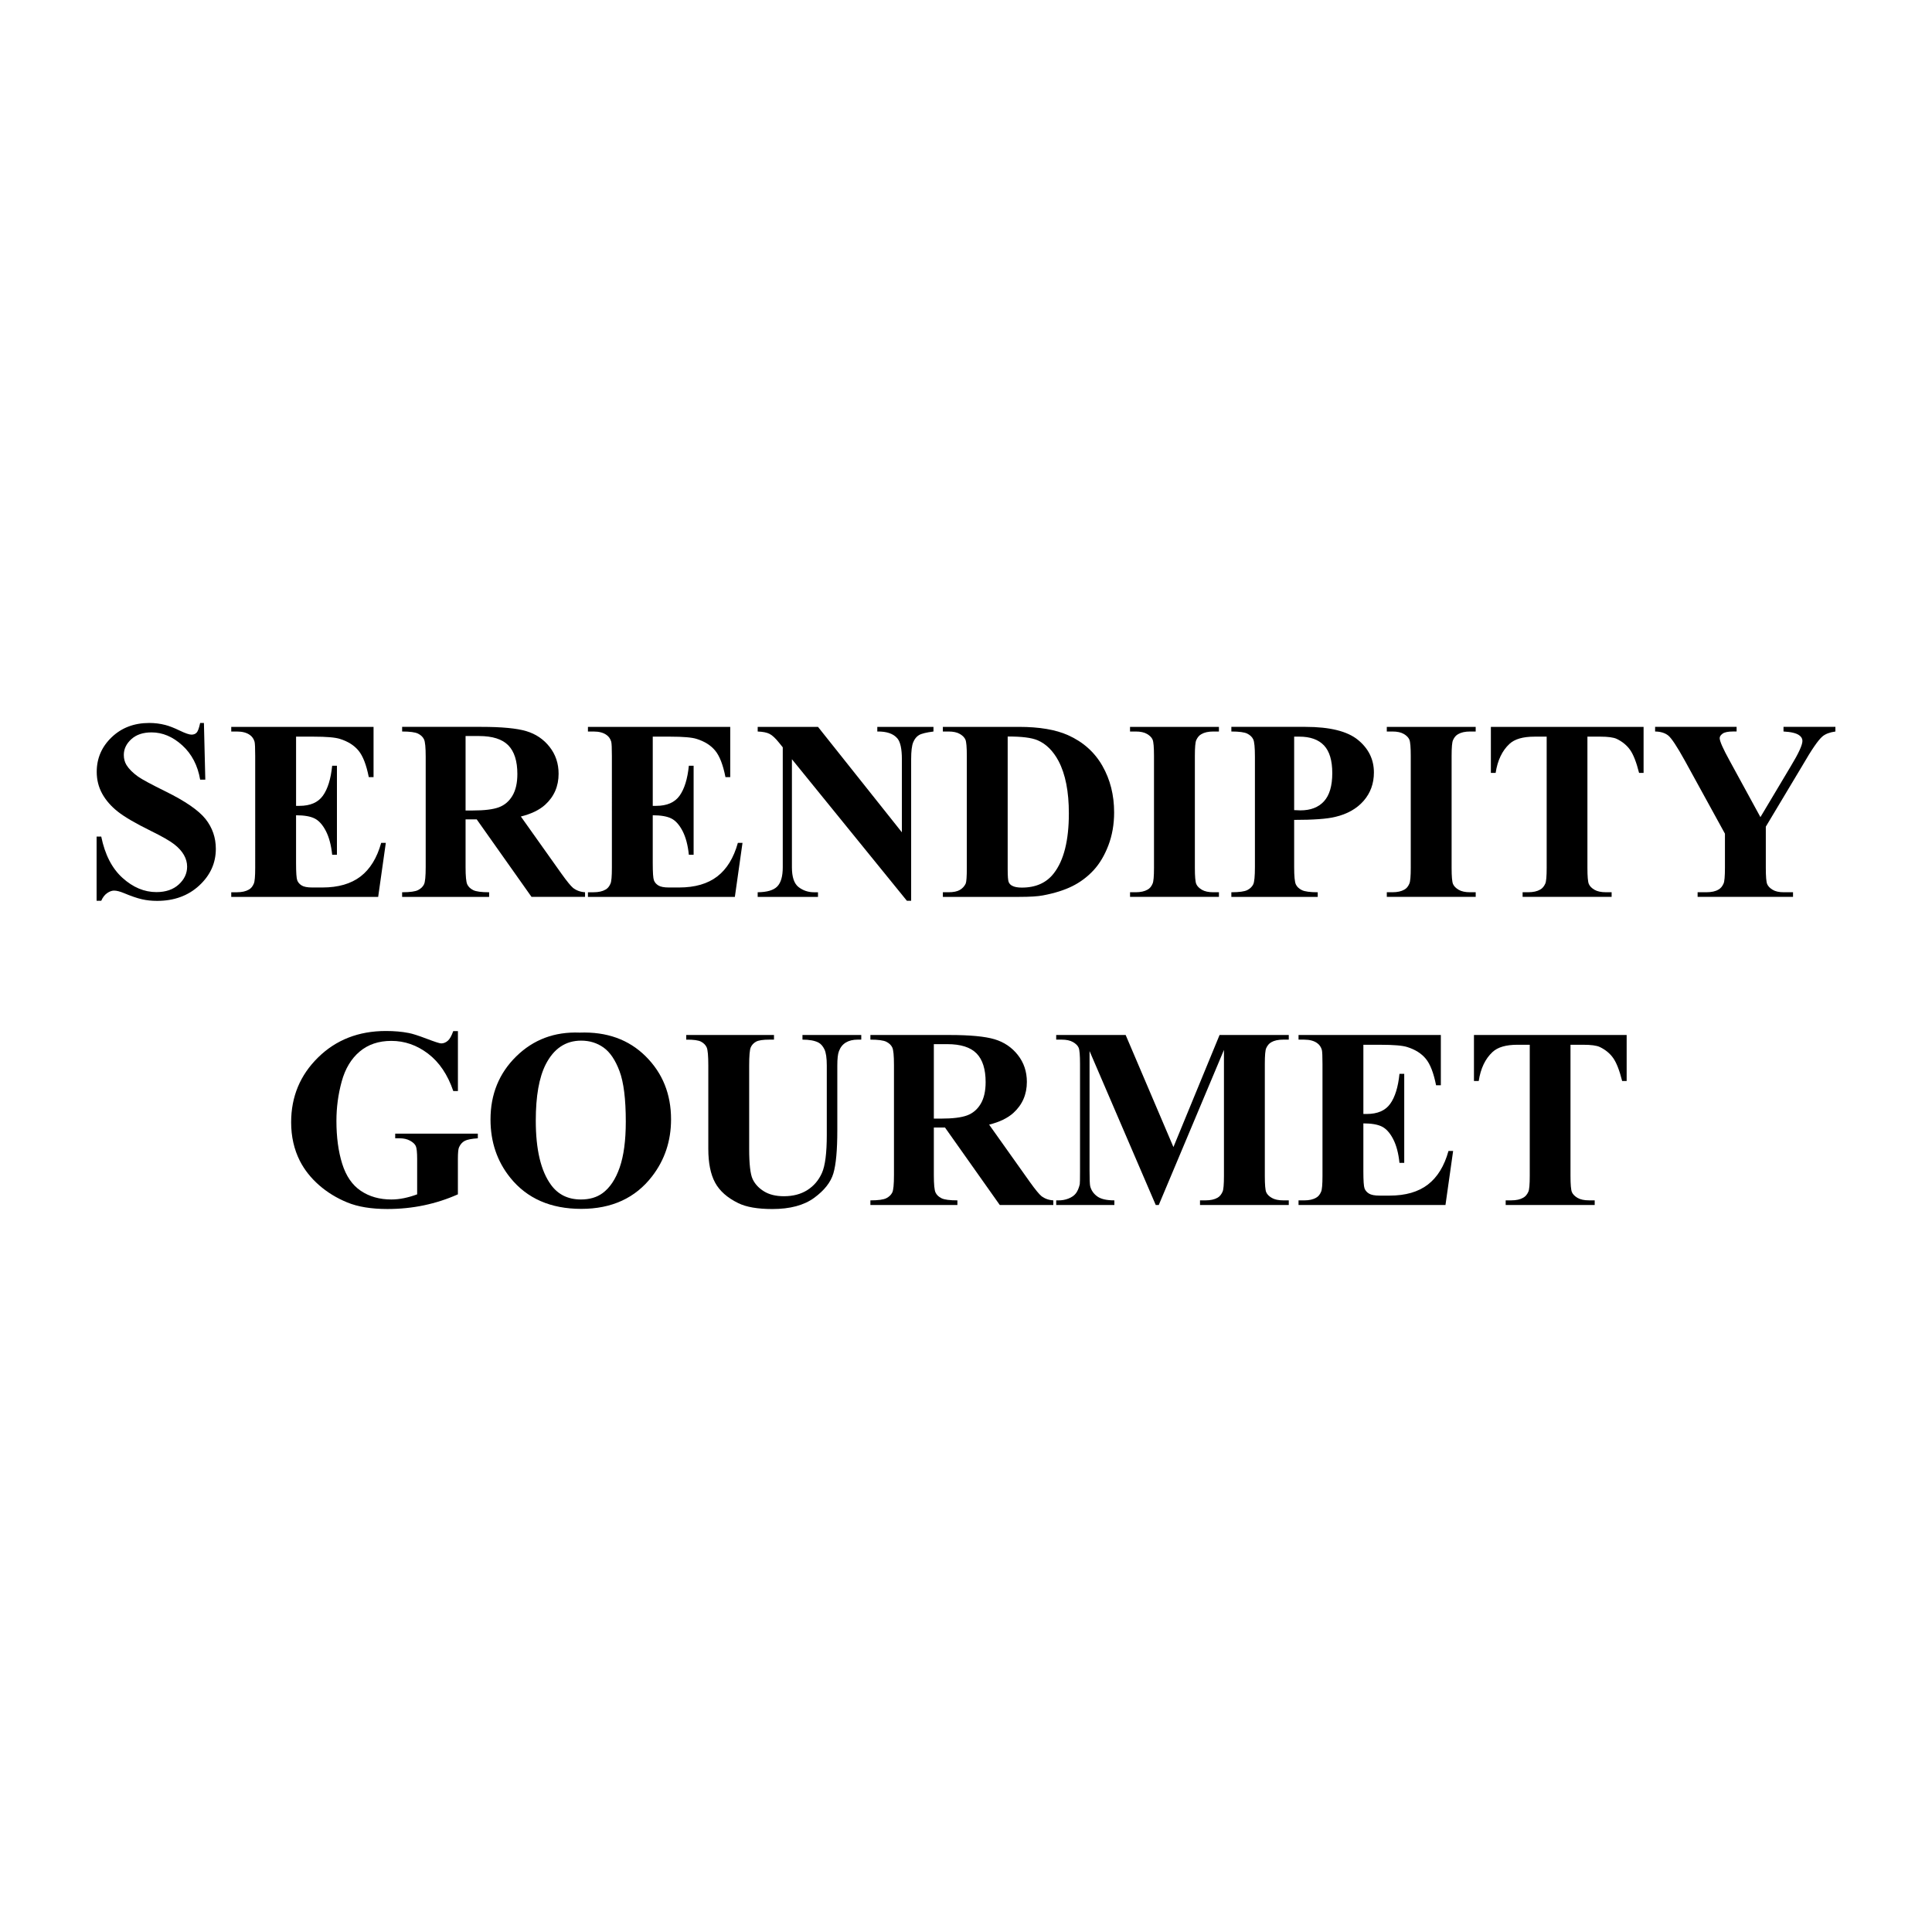 <?xml version="1.0" encoding="utf-8"?>
<!-- Generator: Adobe Illustrator 17.0.0, SVG Export Plug-In . SVG Version: 6.00 Build 0)  -->
<!DOCTYPE svg PUBLIC "-//W3C//DTD SVG 1.1//EN" "http://www.w3.org/Graphics/SVG/1.1/DTD/svg11.dtd">
<svg version="1.1" id="Layer_1" xmlns="http://www.w3.org/2000/svg" xmlns:xlink="http://www.w3.org/1999/xlink" x="0px" y="0px"
	 width="200px" height="200px" viewBox="0 0 200 200" enable-background="new 0 0 200 200" xml:space="preserve">
<rect x="-207.667" width="200" height="200"/>
<rect x="216.5" fill="#2D4F37" width="200" height="200"/>
<g>
	<path d="M21.11,74.844l0.143,5.866H20.72c-0.251-1.471-0.867-2.654-1.849-3.55s-2.044-1.343-3.186-1.343
		c-0.883,0-1.581,0.236-2.096,0.707c-0.515,0.472-0.772,1.014-0.772,1.629c0,0.389,0.091,0.735,0.273,1.038
		c0.251,0.407,0.653,0.809,1.207,1.207c0.407,0.286,1.345,0.792,2.816,1.518c2.059,1.012,3.448,1.968,4.166,2.868
		c0.709,0.9,1.064,1.929,1.064,3.089c0,1.471-0.573,2.736-1.72,3.796c-1.146,1.06-2.602,1.59-4.367,1.59
		c-0.554,0-1.077-0.056-1.57-0.169s-1.112-0.324-1.856-0.636c-0.415-0.173-0.757-0.26-1.025-0.26c-0.225,0-0.463,0.087-0.714,0.26
		s-0.454,0.437-0.61,0.792H10v-6.645h0.48c0.381,1.869,1.114,3.294,2.2,4.276c1.086,0.982,2.256,1.473,3.511,1.473
		c0.969,0,1.741-0.264,2.317-0.792c0.575-0.528,0.863-1.142,0.863-1.843c0-0.415-0.11-0.818-0.331-1.207
		c-0.221-0.389-0.556-0.759-1.006-1.11s-1.246-0.807-2.388-1.369c-1.601-0.787-2.751-1.458-3.452-2.012
		c-0.701-0.554-1.239-1.172-1.616-1.856c-0.376-0.684-0.565-1.436-0.565-2.258c0-1.402,0.515-2.596,1.544-3.582
		s2.327-1.48,3.894-1.48c0.571,0,1.125,0.069,1.661,0.208c0.407,0.104,0.902,0.296,1.486,0.578s0.993,0.422,1.226,0.422
		c0.225,0,0.402-0.069,0.532-0.208c0.13-0.138,0.251-0.472,0.363-0.999H21.11z"/>
	<path d="M30.649,76.258v7.164h0.35c1.116,0,1.925-0.35,2.427-1.051s0.822-1.735,0.96-3.102h0.493v9.215h-0.493
		c-0.104-1.004-0.322-1.826-0.655-2.466c-0.333-0.64-0.72-1.071-1.162-1.291c-0.441-0.221-1.082-0.331-1.921-0.331v4.958
		c0,0.969,0.041,1.562,0.123,1.778c0.082,0.216,0.236,0.394,0.461,0.532s0.588,0.208,1.09,0.208h1.051
		c1.644,0,2.961-0.381,3.952-1.142c0.991-0.761,1.702-1.921,2.135-3.478h0.48l-0.792,5.594H23.939v-0.48h0.584
		c0.51,0,0.921-0.091,1.233-0.273c0.225-0.121,0.398-0.329,0.519-0.623c0.095-0.208,0.143-0.753,0.143-1.635V78.257
		c0-0.796-0.022-1.285-0.065-1.467c-0.087-0.303-0.247-0.536-0.48-0.701c-0.329-0.242-0.779-0.363-1.35-0.363h-0.584v-0.48H38.67
		v5.204h-0.493c-0.251-1.272-0.604-2.185-1.058-2.738c-0.454-0.554-1.097-0.96-1.927-1.22c-0.485-0.156-1.393-0.234-2.726-0.234
		H30.649z"/>
	<path d="M48.196,84.824v4.932c0,0.952,0.058,1.551,0.175,1.798c0.117,0.247,0.322,0.443,0.616,0.591
		c0.294,0.147,0.844,0.221,1.648,0.221v0.48h-9.007v-0.48c0.813,0,1.365-0.076,1.655-0.227c0.29-0.151,0.493-0.348,0.61-0.591
		c0.117-0.242,0.175-0.839,0.175-1.791V78.335c0-0.952-0.058-1.551-0.175-1.798c-0.117-0.247-0.322-0.443-0.616-0.591
		c-0.294-0.147-0.844-0.221-1.648-0.221v-0.48h8.177c2.128,0,3.686,0.147,4.672,0.441s1.791,0.837,2.414,1.629
		c0.623,0.792,0.934,1.72,0.934,2.784c0,1.298-0.467,2.371-1.402,3.219c-0.597,0.536-1.432,0.939-2.505,1.207l4.231,5.957
		c0.554,0.77,0.947,1.25,1.181,1.441c0.355,0.268,0.766,0.415,1.233,0.441v0.48h-5.542l-5.672-8.021H48.196z M48.196,76.193v7.709
		h0.74c1.203,0,2.103-0.11,2.7-0.331c0.597-0.221,1.066-0.619,1.408-1.194c0.342-0.575,0.513-1.326,0.513-2.252
		c0-1.341-0.314-2.332-0.941-2.972c-0.627-0.64-1.637-0.96-3.03-0.96H48.196z"/>
	<path d="M67.573,76.258v7.164h0.35c1.116,0,1.925-0.35,2.427-1.051s0.822-1.735,0.96-3.102h0.493v9.215h-0.493
		c-0.104-1.004-0.322-1.826-0.655-2.466c-0.333-0.64-0.72-1.071-1.162-1.291c-0.441-0.221-1.082-0.331-1.921-0.331v4.958
		c0,0.969,0.041,1.562,0.123,1.778c0.082,0.216,0.236,0.394,0.461,0.532c0.225,0.138,0.588,0.208,1.09,0.208h1.051
		c1.644,0,2.961-0.381,3.952-1.142c0.991-0.761,1.702-1.921,2.135-3.478h0.48l-0.792,5.594H60.863v-0.48h0.584
		c0.51,0,0.921-0.091,1.233-0.273c0.225-0.121,0.398-0.329,0.519-0.623c0.095-0.208,0.143-0.753,0.143-1.635V78.257
		c0-0.796-0.022-1.285-0.065-1.467c-0.087-0.303-0.247-0.536-0.48-0.701c-0.329-0.242-0.779-0.363-1.35-0.363h-0.584v-0.48h14.731
		v5.204h-0.493c-0.251-1.272-0.604-2.185-1.058-2.738c-0.454-0.554-1.097-0.96-1.927-1.22c-0.485-0.156-1.393-0.234-2.726-0.234
		H67.573z"/>
	<path d="M84.679,75.246l8.683,10.915v-7.567c0-1.056-0.151-1.769-0.454-2.141c-0.415-0.502-1.112-0.744-2.09-0.727v-0.48h5.814
		v0.48c-0.744,0.095-1.244,0.218-1.499,0.37c-0.255,0.151-0.454,0.398-0.597,0.74c-0.143,0.342-0.214,0.928-0.214,1.759v14.653
		h-0.441L81.979,78.595v11.188c0,1.012,0.231,1.696,0.694,2.051c0.463,0.355,0.993,0.532,1.59,0.532h0.415v0.48h-6.243v-0.48
		c0.969-0.009,1.644-0.208,2.025-0.597s0.571-1.051,0.571-1.986V77.362l-0.376-0.467c-0.372-0.467-0.701-0.774-0.986-0.921
		c-0.286-0.147-0.697-0.229-1.233-0.247v-0.48H84.679z"/>
	<path d="M97.605,92.845v-0.48h0.584c0.51,0,0.902-0.08,1.175-0.24c0.273-0.16,0.474-0.379,0.604-0.655
		c0.078-0.182,0.117-0.727,0.117-1.635V78.257c0-0.9-0.048-1.462-0.143-1.687s-0.288-0.422-0.578-0.591
		c-0.29-0.169-0.681-0.253-1.175-0.253h-0.584v-0.48h7.878c2.103,0,3.794,0.286,5.075,0.857c1.566,0.701,2.754,1.761,3.563,3.18
		c0.809,1.419,1.213,3.024,1.213,4.815c0,1.237-0.199,2.377-0.597,3.42c-0.398,1.043-0.913,1.904-1.544,2.583
		c-0.632,0.679-1.361,1.224-2.187,1.635c-0.826,0.411-1.836,0.729-3.031,0.954c-0.528,0.104-1.358,0.156-2.492,0.156H97.605z
		 M104.315,76.245v13.731c0,0.727,0.035,1.172,0.104,1.337c0.069,0.164,0.186,0.29,0.35,0.376c0.234,0.13,0.571,0.195,1.012,0.195
		c1.445,0,2.548-0.493,3.31-1.48c1.038-1.332,1.557-3.4,1.557-6.204c0-2.258-0.355-4.062-1.064-5.412
		c-0.562-1.056-1.285-1.774-2.167-2.154C106.794,76.367,105.76,76.237,104.315,76.245z"/>
	<path d="M126.184,92.365v0.48h-9.202v-0.48h0.584c0.51,0,0.921-0.091,1.233-0.273c0.225-0.121,0.398-0.329,0.519-0.623
		c0.095-0.208,0.143-0.753,0.143-1.635V78.257c0-0.9-0.048-1.462-0.143-1.687s-0.288-0.422-0.578-0.591
		c-0.29-0.169-0.681-0.253-1.175-0.253h-0.584v-0.48h9.202v0.48H125.6c-0.51,0-0.921,0.091-1.233,0.273
		c-0.225,0.121-0.402,0.329-0.532,0.623c-0.095,0.208-0.143,0.753-0.143,1.635v11.577c0,0.9,0.05,1.462,0.149,1.687
		c0.1,0.225,0.294,0.422,0.584,0.591s0.681,0.253,1.175,0.253H126.184z"/>
	<path d="M133.971,84.876v4.88c0,0.952,0.058,1.551,0.175,1.798c0.117,0.247,0.324,0.443,0.623,0.591
		c0.299,0.147,0.846,0.221,1.642,0.221v0.48h-8.942v-0.48c0.813,0,1.365-0.076,1.655-0.227c0.29-0.151,0.493-0.348,0.61-0.591
		c0.117-0.242,0.175-0.839,0.175-1.791V78.335c0-0.952-0.058-1.551-0.175-1.798c-0.117-0.247-0.322-0.443-0.616-0.591
		c-0.294-0.147-0.844-0.221-1.648-0.221v-0.48h7.67c2.526,0,4.339,0.45,5.438,1.35c1.099,0.9,1.648,2.025,1.648,3.374
		c0,1.142-0.355,2.12-1.064,2.933c-0.71,0.813-1.687,1.367-2.933,1.661C137.389,84.772,135.97,84.876,133.971,84.876z
		 M133.971,76.258v7.605c0.286,0.017,0.502,0.026,0.649,0.026c1.056,0,1.869-0.314,2.44-0.941c0.571-0.627,0.857-1.599,0.857-2.914
		c0-1.307-0.286-2.263-0.857-2.868s-1.423-0.909-2.557-0.909H133.971z"/>
	<path d="M152.764,92.365v0.48h-9.202v-0.48h0.584c0.51,0,0.921-0.091,1.233-0.273c0.225-0.121,0.398-0.329,0.519-0.623
		c0.095-0.208,0.143-0.753,0.143-1.635V78.257c0-0.9-0.048-1.462-0.143-1.687c-0.095-0.225-0.288-0.422-0.578-0.591
		c-0.29-0.169-0.681-0.253-1.175-0.253h-0.584v-0.48h9.202v0.48h-0.584c-0.51,0-0.921,0.091-1.233,0.273
		c-0.225,0.121-0.402,0.329-0.532,0.623c-0.095,0.208-0.143,0.753-0.143,1.635v11.577c0,0.9,0.05,1.462,0.149,1.687
		c0.1,0.225,0.294,0.422,0.584,0.591s0.681,0.253,1.175,0.253H152.764z"/>
	<path d="M170.143,75.246v4.763h-0.467c-0.277-1.099-0.584-1.888-0.921-2.369c-0.337-0.48-0.8-0.863-1.389-1.149
		c-0.329-0.156-0.904-0.234-1.726-0.234h-1.311v13.576c0,0.9,0.05,1.462,0.149,1.687c0.1,0.225,0.294,0.422,0.584,0.591
		s0.686,0.253,1.188,0.253h0.584v0.48h-9.215v-0.48h0.584c0.51,0,0.921-0.091,1.233-0.273c0.225-0.121,0.402-0.329,0.532-0.623
		c0.095-0.208,0.143-0.753,0.143-1.635V76.258h-1.272c-1.185,0-2.046,0.251-2.583,0.753c-0.753,0.701-1.229,1.7-1.428,2.998h-0.493
		v-4.763H170.143z"/>
	<path d="M190,75.246v0.48c-0.58,0.078-1.025,0.247-1.337,0.506c-0.433,0.363-1.116,1.354-2.051,2.972l-3.816,6.372v4.257
		c0,0.909,0.048,1.473,0.143,1.694c0.095,0.221,0.283,0.415,0.565,0.584c0.281,0.169,0.655,0.253,1.123,0.253h0.986v0.48h-9.877
		v-0.48h0.921c0.519,0,0.93-0.091,1.233-0.273c0.225-0.121,0.402-0.329,0.532-0.623c0.095-0.208,0.143-0.753,0.143-1.635v-3.53
		l-4.14-7.541c-0.822-1.488-1.402-2.364-1.739-2.628s-0.787-0.4-1.35-0.409v-0.48h8.436v0.48h-0.376
		c-0.51,0-0.867,0.074-1.071,0.221c-0.203,0.147-0.305,0.303-0.305,0.467c0,0.311,0.346,1.095,1.038,2.349l3.18,5.827l3.167-5.308
		c0.787-1.298,1.181-2.159,1.181-2.583c0-0.234-0.112-0.428-0.337-0.584c-0.294-0.216-0.835-0.346-1.622-0.389v-0.48H190z"/>
	<path d="M47.404,106.74v6.204h-0.48c-0.58-1.696-1.449-2.985-2.609-3.868c-1.159-0.883-2.427-1.324-3.803-1.324
		c-1.315,0-2.41,0.37-3.284,1.11c-0.874,0.74-1.493,1.772-1.856,3.095s-0.545,2.682-0.545,4.075c0,1.687,0.199,3.167,0.597,4.439
		c0.398,1.272,1.04,2.206,1.927,2.803c0.887,0.597,1.94,0.896,3.16,0.896c0.424,0,0.859-0.045,1.304-0.136s0.902-0.223,1.369-0.396
		v-3.66c0-0.692-0.048-1.14-0.143-1.343c-0.095-0.203-0.292-0.387-0.591-0.552s-0.66-0.247-1.084-0.247h-0.454v-0.48h8.553v0.48
		c-0.649,0.043-1.101,0.132-1.356,0.266c-0.255,0.134-0.452,0.357-0.591,0.668c-0.078,0.164-0.117,0.567-0.117,1.207v3.66
		c-1.125,0.502-2.295,0.88-3.511,1.136c-1.216,0.255-2.477,0.383-3.783,0.383c-1.67,0-3.056-0.227-4.16-0.681
		c-1.103-0.454-2.077-1.051-2.92-1.791c-0.844-0.74-1.503-1.573-1.979-2.498c-0.606-1.194-0.909-2.531-0.909-4.01
		c0-2.648,0.93-4.884,2.79-6.71c1.86-1.826,4.201-2.738,7.021-2.738c0.874,0,1.661,0.069,2.362,0.208
		c0.381,0.069,0.997,0.266,1.849,0.591c0.852,0.324,1.356,0.487,1.512,0.487c0.242,0,0.467-0.089,0.675-0.266
		c0.208-0.177,0.398-0.513,0.571-1.006H47.404z"/>
	<path d="M60.006,106.895c2.803-0.104,5.081,0.714,6.833,2.453s2.628,3.915,2.628,6.528c0,2.232-0.653,4.196-1.96,5.892
		c-1.73,2.25-4.175,3.374-7.333,3.374c-3.167,0-5.615-1.073-7.346-3.219c-1.367-1.696-2.051-3.708-2.051-6.035
		c0-2.613,0.889-4.791,2.667-6.535C55.224,107.611,57.411,106.792,60.006,106.895z M60.162,107.726
		c-1.609,0-2.834,0.822-3.673,2.466c-0.684,1.35-1.025,3.288-1.025,5.814c0,3.002,0.528,5.222,1.583,6.658
		c0.735,1.004,1.765,1.506,3.089,1.506c0.891,0,1.635-0.216,2.232-0.649c0.761-0.554,1.354-1.438,1.778-2.654
		c0.424-1.216,0.636-2.801,0.636-4.757c0-2.327-0.216-4.069-0.649-5.224c-0.433-1.155-0.984-1.971-1.655-2.446
		C61.808,107.964,61.036,107.726,60.162,107.726z"/>
	<path d="M71.038,107.142h9.085v0.48h-0.454c-0.684,0-1.153,0.071-1.408,0.214c-0.255,0.143-0.437,0.34-0.545,0.591
		c-0.108,0.251-0.162,0.878-0.162,1.882v8.618c0,1.575,0.119,2.617,0.357,3.128c0.238,0.51,0.629,0.934,1.175,1.272
		c0.545,0.337,1.233,0.506,2.064,0.506c0.952,0,1.763-0.214,2.433-0.642c0.671-0.428,1.172-1.019,1.506-1.772
		c0.333-0.753,0.5-2.064,0.5-3.933v-7.177c0-0.787-0.082-1.35-0.247-1.687c-0.164-0.337-0.372-0.571-0.623-0.701
		c-0.389-0.199-0.939-0.299-1.648-0.299v-0.48h6.087v0.48h-0.363c-0.493,0-0.904,0.1-1.233,0.299
		c-0.329,0.199-0.567,0.498-0.714,0.896c-0.112,0.277-0.169,0.774-0.169,1.493v6.684c0,2.068-0.136,3.56-0.409,4.478
		c-0.273,0.917-0.937,1.761-1.992,2.531c-1.056,0.77-2.496,1.155-4.322,1.155c-1.523,0-2.7-0.203-3.53-0.61
		c-1.133-0.554-1.934-1.263-2.401-2.128c-0.467-0.865-0.701-2.029-0.701-3.491v-8.618c0-1.012-0.056-1.642-0.169-1.888
		c-0.112-0.247-0.307-0.443-0.584-0.591c-0.277-0.147-0.787-0.216-1.531-0.208V107.142z"/>
	<path d="M96.671,116.72v4.932c0,0.952,0.058,1.551,0.175,1.798c0.117,0.247,0.322,0.443,0.616,0.591
		c0.294,0.147,0.844,0.221,1.648,0.221v0.48h-9.007v-0.48c0.813,0,1.365-0.076,1.655-0.227c0.29-0.151,0.493-0.348,0.61-0.591
		c0.117-0.242,0.175-0.839,0.175-1.791v-11.421c0-0.952-0.058-1.551-0.175-1.798c-0.117-0.247-0.322-0.443-0.616-0.591
		c-0.294-0.147-0.844-0.221-1.648-0.221v-0.48h8.177c2.128,0,3.686,0.147,4.672,0.441s1.791,0.837,2.414,1.629
		s0.934,1.72,0.934,2.784c0,1.298-0.467,2.371-1.402,3.219c-0.597,0.536-1.432,0.939-2.505,1.207l4.231,5.957
		c0.554,0.77,0.947,1.25,1.181,1.441c0.355,0.268,0.766,0.415,1.233,0.441v0.48h-5.542l-5.672-8.021H96.671z M96.671,108.089v7.709
		h0.74c1.203,0,2.103-0.11,2.7-0.331c0.597-0.221,1.066-0.619,1.408-1.194c0.342-0.575,0.513-1.326,0.513-2.252
		c0-1.341-0.314-2.332-0.941-2.972c-0.627-0.64-1.637-0.96-3.031-0.96H96.671z"/>
	<path d="M121.473,118.745l4.776-11.603h7.164v0.48h-0.571c-0.519,0-0.934,0.091-1.246,0.273c-0.216,0.121-0.389,0.324-0.519,0.61
		c-0.095,0.208-0.143,0.748-0.143,1.622v11.603c0,0.9,0.048,1.462,0.143,1.687c0.095,0.225,0.29,0.422,0.584,0.591
		c0.294,0.169,0.688,0.253,1.181,0.253h0.571v0.48h-9.189v-0.48h0.571c0.519,0,0.934-0.091,1.246-0.273
		c0.216-0.121,0.389-0.329,0.519-0.623c0.095-0.208,0.143-0.753,0.143-1.635v-13.043l-6.749,16.055h-0.311l-6.853-15.938v12.395
		c0,0.865,0.022,1.397,0.065,1.596c0.112,0.433,0.357,0.785,0.733,1.058s0.967,0.409,1.772,0.409v0.48h-6.022v-0.48h0.182
		c0.389,0.009,0.753-0.054,1.09-0.188s0.593-0.314,0.766-0.539c0.173-0.225,0.307-0.541,0.402-0.947
		c0.017-0.095,0.026-0.536,0.026-1.324v-11.136c0-0.891-0.048-1.447-0.143-1.668c-0.095-0.221-0.29-0.415-0.584-0.584
		s-0.688-0.253-1.181-0.253h-0.558v-0.48h7.19L121.473,118.745z"/>
	<path d="M141.136,108.154v7.164h0.35c1.116,0,1.925-0.35,2.427-1.051c0.502-0.701,0.822-1.735,0.96-3.102h0.493v9.215h-0.493
		c-0.104-1.004-0.322-1.826-0.655-2.466c-0.333-0.64-0.72-1.071-1.162-1.291s-1.082-0.331-1.921-0.331v4.958
		c0,0.969,0.041,1.562,0.123,1.778s0.236,0.394,0.461,0.532c0.225,0.138,0.588,0.208,1.09,0.208h1.051
		c1.644,0,2.961-0.381,3.952-1.142c0.991-0.761,1.702-1.921,2.135-3.478h0.48l-0.792,5.594h-15.211v-0.48h0.584
		c0.51,0,0.921-0.091,1.233-0.273c0.225-0.121,0.398-0.329,0.519-0.623c0.095-0.208,0.143-0.753,0.143-1.635v-11.577
		c0-0.796-0.022-1.285-0.065-1.467c-0.087-0.303-0.247-0.536-0.48-0.701c-0.329-0.242-0.779-0.363-1.35-0.363h-0.584v-0.48h14.731
		v5.204h-0.493c-0.251-1.272-0.604-2.185-1.058-2.738c-0.454-0.554-1.097-0.96-1.927-1.22c-0.485-0.156-1.393-0.234-2.726-0.234
		H141.136z"/>
	<path d="M168.391,107.142v4.763h-0.467c-0.277-1.099-0.584-1.888-0.921-2.369c-0.337-0.48-0.8-0.863-1.389-1.149
		c-0.329-0.156-0.904-0.234-1.726-0.234h-1.311v13.576c0,0.9,0.05,1.462,0.149,1.687s0.294,0.422,0.584,0.591
		c0.29,0.169,0.686,0.253,1.188,0.253h0.584v0.48h-9.215v-0.48h0.584c0.51,0,0.921-0.091,1.233-0.273
		c0.225-0.121,0.402-0.329,0.532-0.623c0.095-0.208,0.143-0.753,0.143-1.635v-13.576h-1.272c-1.185,0-2.046,0.251-2.583,0.753
		c-0.753,0.701-1.229,1.7-1.428,2.998h-0.493v-4.763H168.391z"/>
</g>
</svg>

